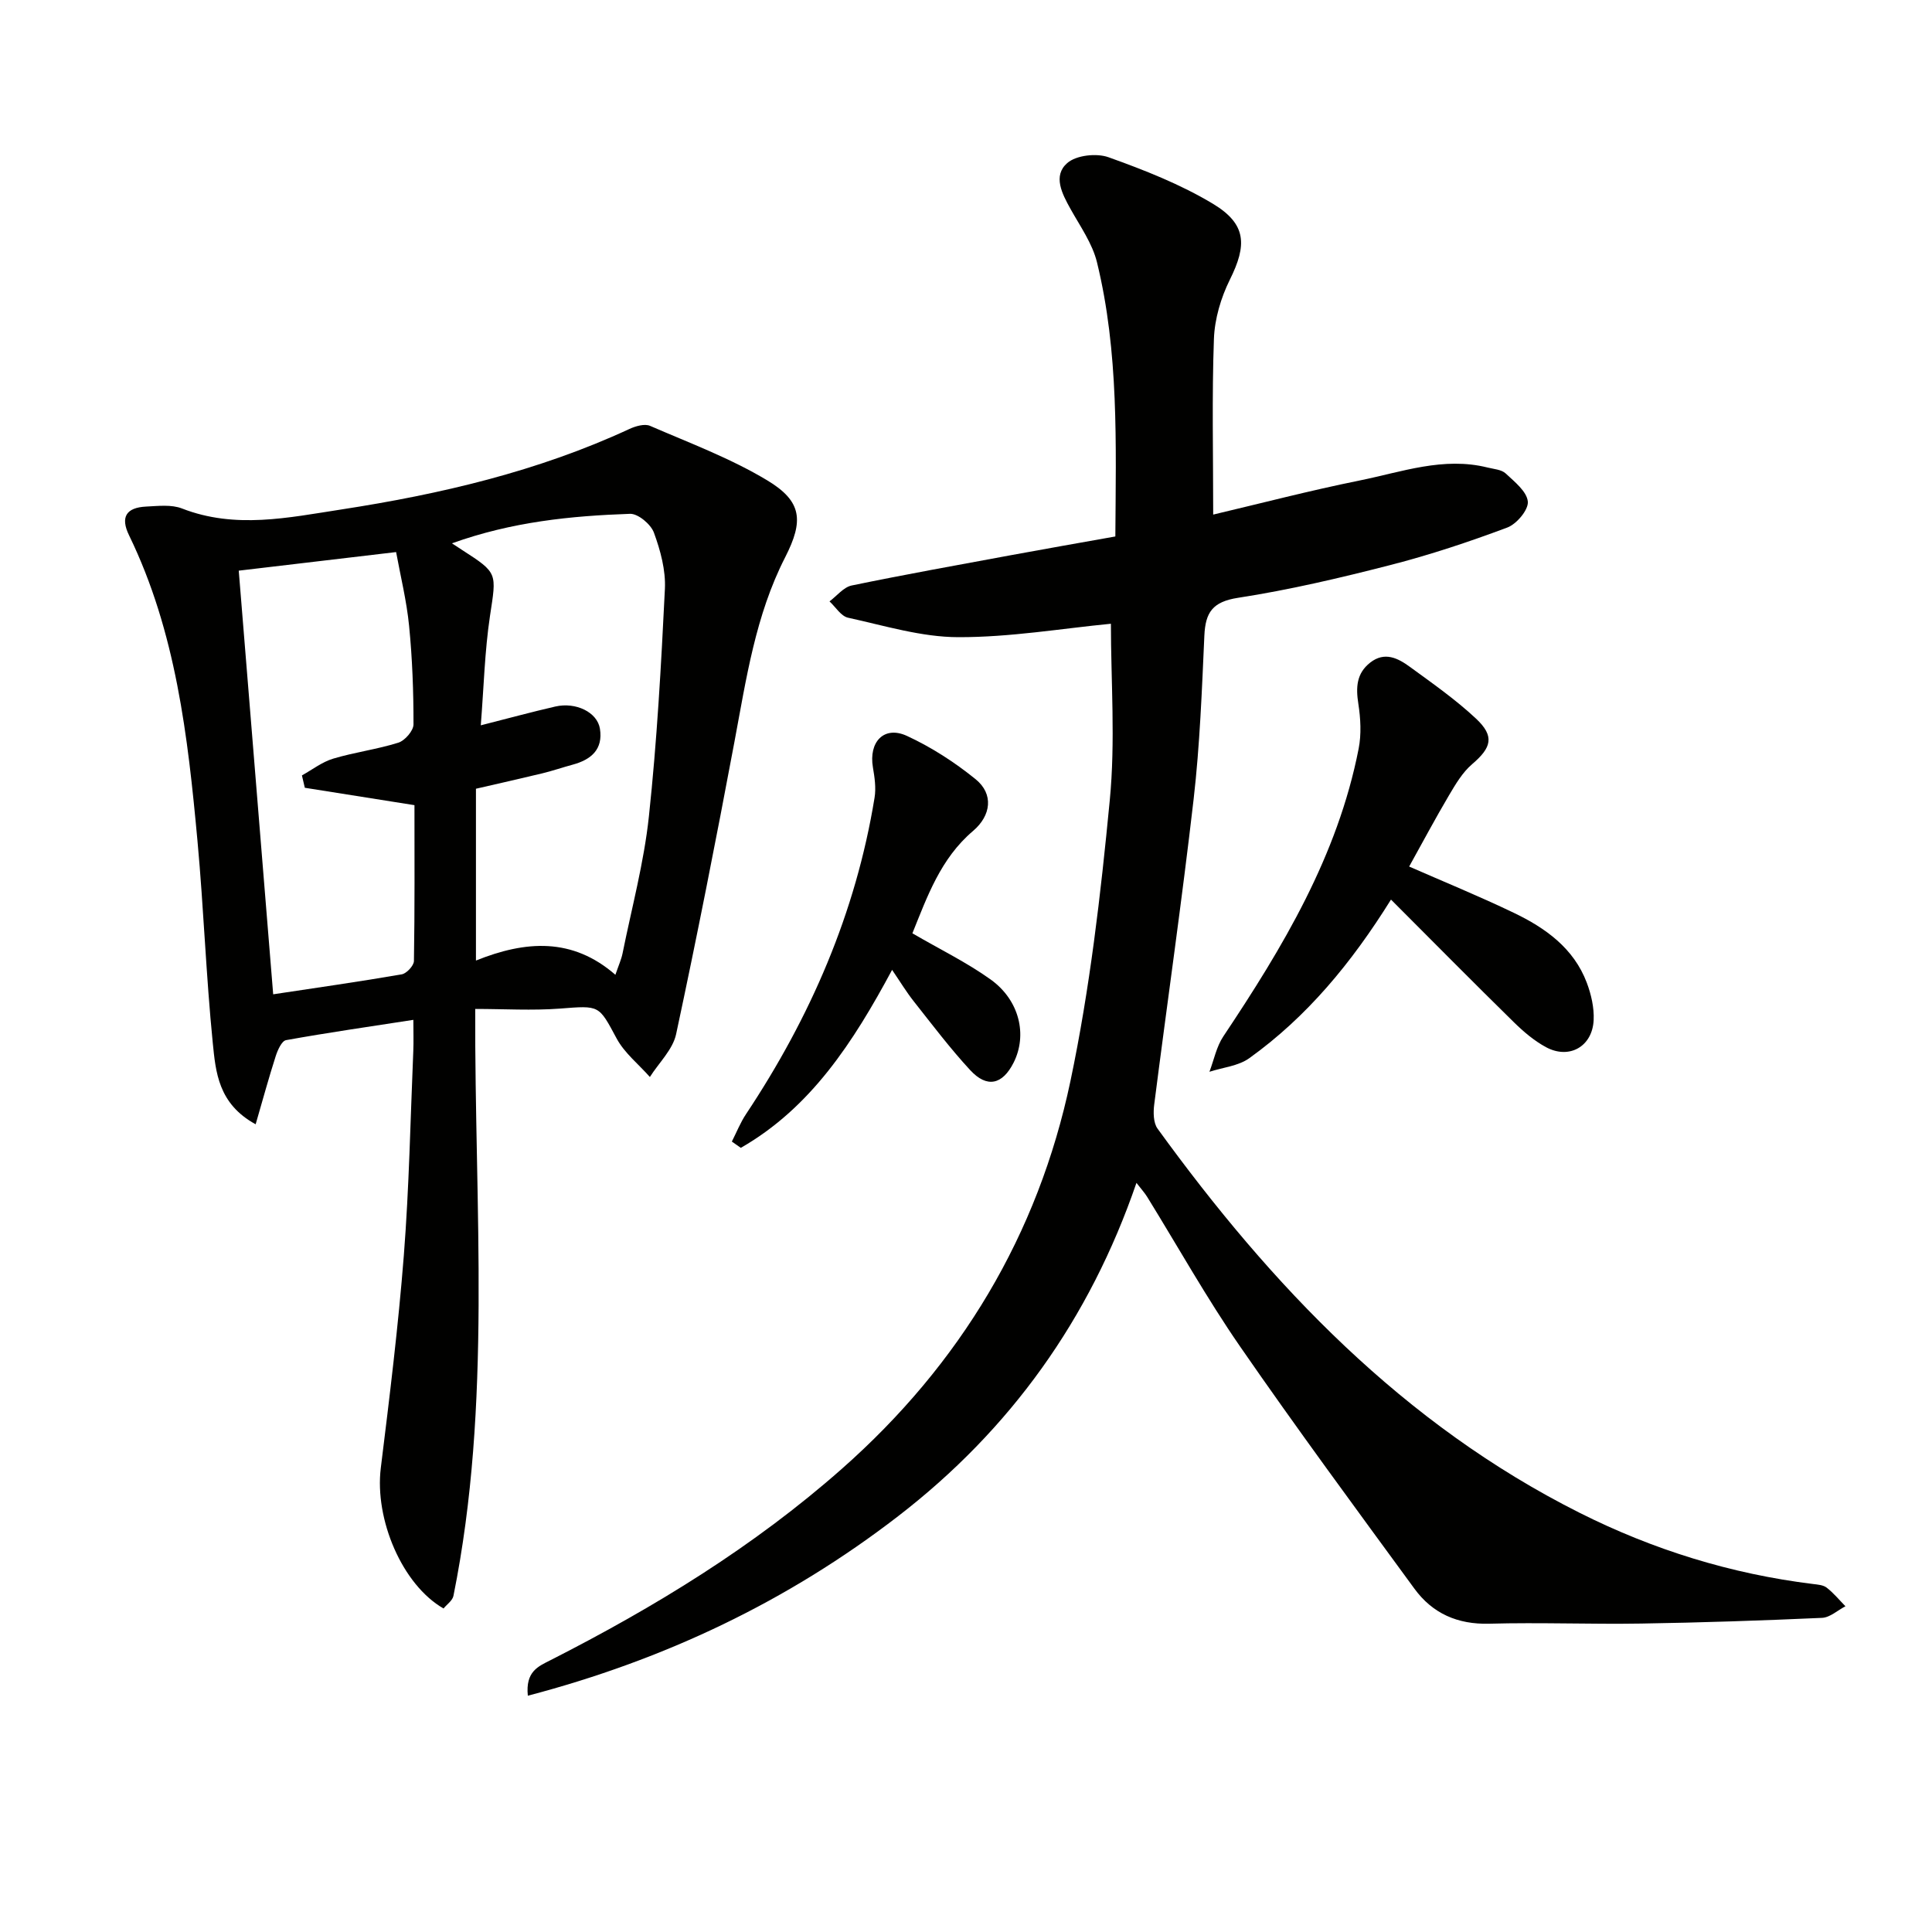 <svg enable-background="new 0 0 400 400" viewBox="0 0 400 400" xmlns="http://www.w3.org/2000/svg"><path d="m230 129.14c-10.14.98-20.86 2.81-31.59 2.78-7.62-.01-15.27-2.38-22.83-4.03-1.46-.32-2.57-2.21-3.84-3.38 1.52-1.13 2.91-2.94 4.59-3.29 11.04-2.28 22.14-4.27 33.22-6.32 7-1.29 14.02-2.52 21.37-3.83.12-19.21.74-38.17-3.8-56.76-.95-3.89-3.47-7.44-5.47-11.03-1.77-3.18-3.71-6.88-.69-9.52 1.86-1.63 6.05-2.09 8.53-1.21 7.43 2.66 14.92 5.6 21.65 9.65 6.96 4.2 7.06 8.52 3.49 15.7-1.85 3.73-3.15 8.12-3.3 12.26-.43 11.92-.15 23.86-.15 36.38 9.76-2.3 19.98-4.97 30.32-7.06 8.71-1.76 17.36-4.97 26.5-2.68 1.28.32 2.86.41 3.73 1.22 1.84 1.72 4.39 3.73 4.59 5.83.16 1.7-2.32 4.65-4.25 5.37-7.91 2.96-15.97 5.65-24.15 7.75-10.43 2.68-20.97 5.16-31.6 6.8-5.29.82-6.75 3.03-6.97 7.83-.51 11.29-.93 22.62-2.22 33.84-2.43 21.11-5.47 42.14-8.16 63.22-.21 1.63-.19 3.79.68 5 23.6 32.57 50.85 61.18 87.37 79.54 15.26 7.67 31.36 12.66 48.34 14.75.98.12 2.13.2 2.84.76 1.43 1.11 2.6 2.55 3.88 3.85-1.61.83-3.19 2.32-4.84 2.4-12.47.56-24.94.98-37.42 1.18-10.49.17-20.99-.26-31.47.03-6.58.18-11.76-2.12-15.51-7.25-12.17-16.64-24.41-33.23-36.12-50.18-6.89-9.98-12.83-20.61-19.21-30.94-.51-.83-1.18-1.55-2.22-2.9-9.7 28.24-26.14 51.12-49.34 69.01-22.86 17.63-48.35 29.74-76.67 37.17-.5-5.03 2.14-6.06 4.7-7.36 21.57-10.98 42.08-23.51 60.32-39.62 24.53-21.66 40.61-48.44 47.32-80.26 4.02-19.1 6.27-38.64 8.14-58.09 1.2-12.31.24-24.84.24-36.61z" fill="#010100"/><path d="m98.39 208.89c-.15 41.42 3.52 81.7-4.51 121.52-.2.98-1.36 1.76-2.05 2.61-8.56-4.91-14.3-18.44-12.99-29.09 1.81-14.65 3.62-29.31 4.77-44.02 1.1-14.08 1.36-28.23 1.96-42.35.08-1.97.01-3.95.01-6.41-9.11 1.41-17.76 2.65-26.35 4.2-.9.16-1.74 2.05-2.14 3.29-1.43 4.45-2.66 8.96-4.16 14.13-7.77-4.24-8.27-10.85-8.88-16.86-1.39-13.89-1.88-27.86-3.16-41.76-2-21.69-4.45-43.32-14.17-63.32-1.84-3.78-.59-5.75 3.54-5.95 2.48-.12 5.23-.46 7.43.4 11.01 4.29 21.99 1.89 32.92.21 20.55-3.17 40.71-7.87 59.71-16.68 1.28-.59 3.14-1.13 4.27-.64 8.19 3.55 16.66 6.71 24.27 11.29 7.23 4.35 7.55 8.38 3.7 15.92-6.15 12.02-8.06 25.19-10.51 38.25-3.79 20.21-7.76 40.39-12.07 60.49-.69 3.19-3.57 5.92-5.43 8.86-2.33-2.64-5.26-4.96-6.88-7.97-3.74-6.95-3.46-6.84-11.76-6.19-5.73.43-11.53.07-17.52.07zm-4.82-96.4c1.06.69 1.61 1.06 2.17 1.42 7.39 4.76 7.05 4.71 5.71 13.59-1.1 7.31-1.28 14.75-1.91 22.67 5.82-1.48 10.6-2.78 15.43-3.89 4.27-.98 8.7 1.19 9.24 4.6.68 4.29-1.84 6.41-5.66 7.44-2.08.56-4.13 1.27-6.22 1.78-4.63 1.12-9.28 2.16-13.79 3.2v35.57c10.28-4.13 19.94-4.82 28.87 2.95.69-2.01 1.23-3.19 1.48-4.42 1.9-9.43 4.43-18.79 5.45-28.31 1.68-15.66 2.55-31.42 3.32-47.16.19-3.86-.92-7.96-2.27-11.64-.63-1.74-3.28-3.96-4.94-3.91-12.22.43-24.4 1.63-36.88 6.11zm-30.46 50.61c-.2-.85-.4-1.71-.6-2.56 2.15-1.19 4.17-2.78 6.47-3.47 4.43-1.33 9.09-1.92 13.5-3.31 1.36-.43 3.12-2.47 3.13-3.77.01-6.8-.24-13.63-.91-20.4-.51-5.19-1.78-10.31-2.69-15.29-11.58 1.37-22.21 2.62-32.58 3.85 2.39 29.46 4.74 58.36 7.13 87.71 8.98-1.36 17.81-2.61 26.6-4.13 1.01-.17 2.52-1.79 2.54-2.76.18-10.78.11-21.57.11-32.27-7.89-1.25-15.3-2.42-22.7-3.6z" fill="#010100"/><path d="m287.99 186.25c-8.21 13.17-17.42 24.28-29.33 32.83-2.26 1.63-5.48 1.92-8.26 2.82.94-2.46 1.45-5.2 2.88-7.33 12.32-18.46 23.67-37.37 28.01-59.55.59-3 .41-6.27-.06-9.31-.53-3.39-.4-6.29 2.46-8.53 2.99-2.34 5.75-.91 8.19.87 4.69 3.42 9.49 6.78 13.71 10.73 3.91 3.66 3.21 6.01-.8 9.43-1.99 1.7-3.43 4.15-4.79 6.45-2.85 4.82-5.48 9.77-8.25 14.75 6.95 3.05 14.42 6.1 21.67 9.58 6.55 3.14 12.41 7.32 15.11 14.48.91 2.42 1.54 5.16 1.42 7.71-.25 5.49-5.04 8.21-9.84 5.64-2.44-1.31-4.66-3.2-6.66-5.16-8.4-8.24-16.68-16.62-25.46-25.41z" fill="#010100"/><path d="m188.9 193.23c5.73 3.34 11.27 6.03 16.21 9.57 5.99 4.3 7.63 11.51 4.74 17.22-2.3 4.55-5.5 5.31-8.98 1.54-4.16-4.5-7.87-9.42-11.68-14.24-1.52-1.92-2.8-4.04-4.49-6.52-8.04 14.97-16.81 28.53-31.32 36.85-.62-.43-1.24-.87-1.86-1.3.97-1.9 1.76-3.92 2.94-5.69 13.32-20.04 22.73-41.67 26.61-65.52.33-2.02.01-4.2-.34-6.25-.91-5.3 2.31-8.71 7.04-6.53 5.05 2.33 9.88 5.45 14.21 8.96 3.79 3.07 3.23 7.52-.51 10.71-6.75 5.72-9.52 13.67-12.57 21.2z" fill="#010100"/></svg>